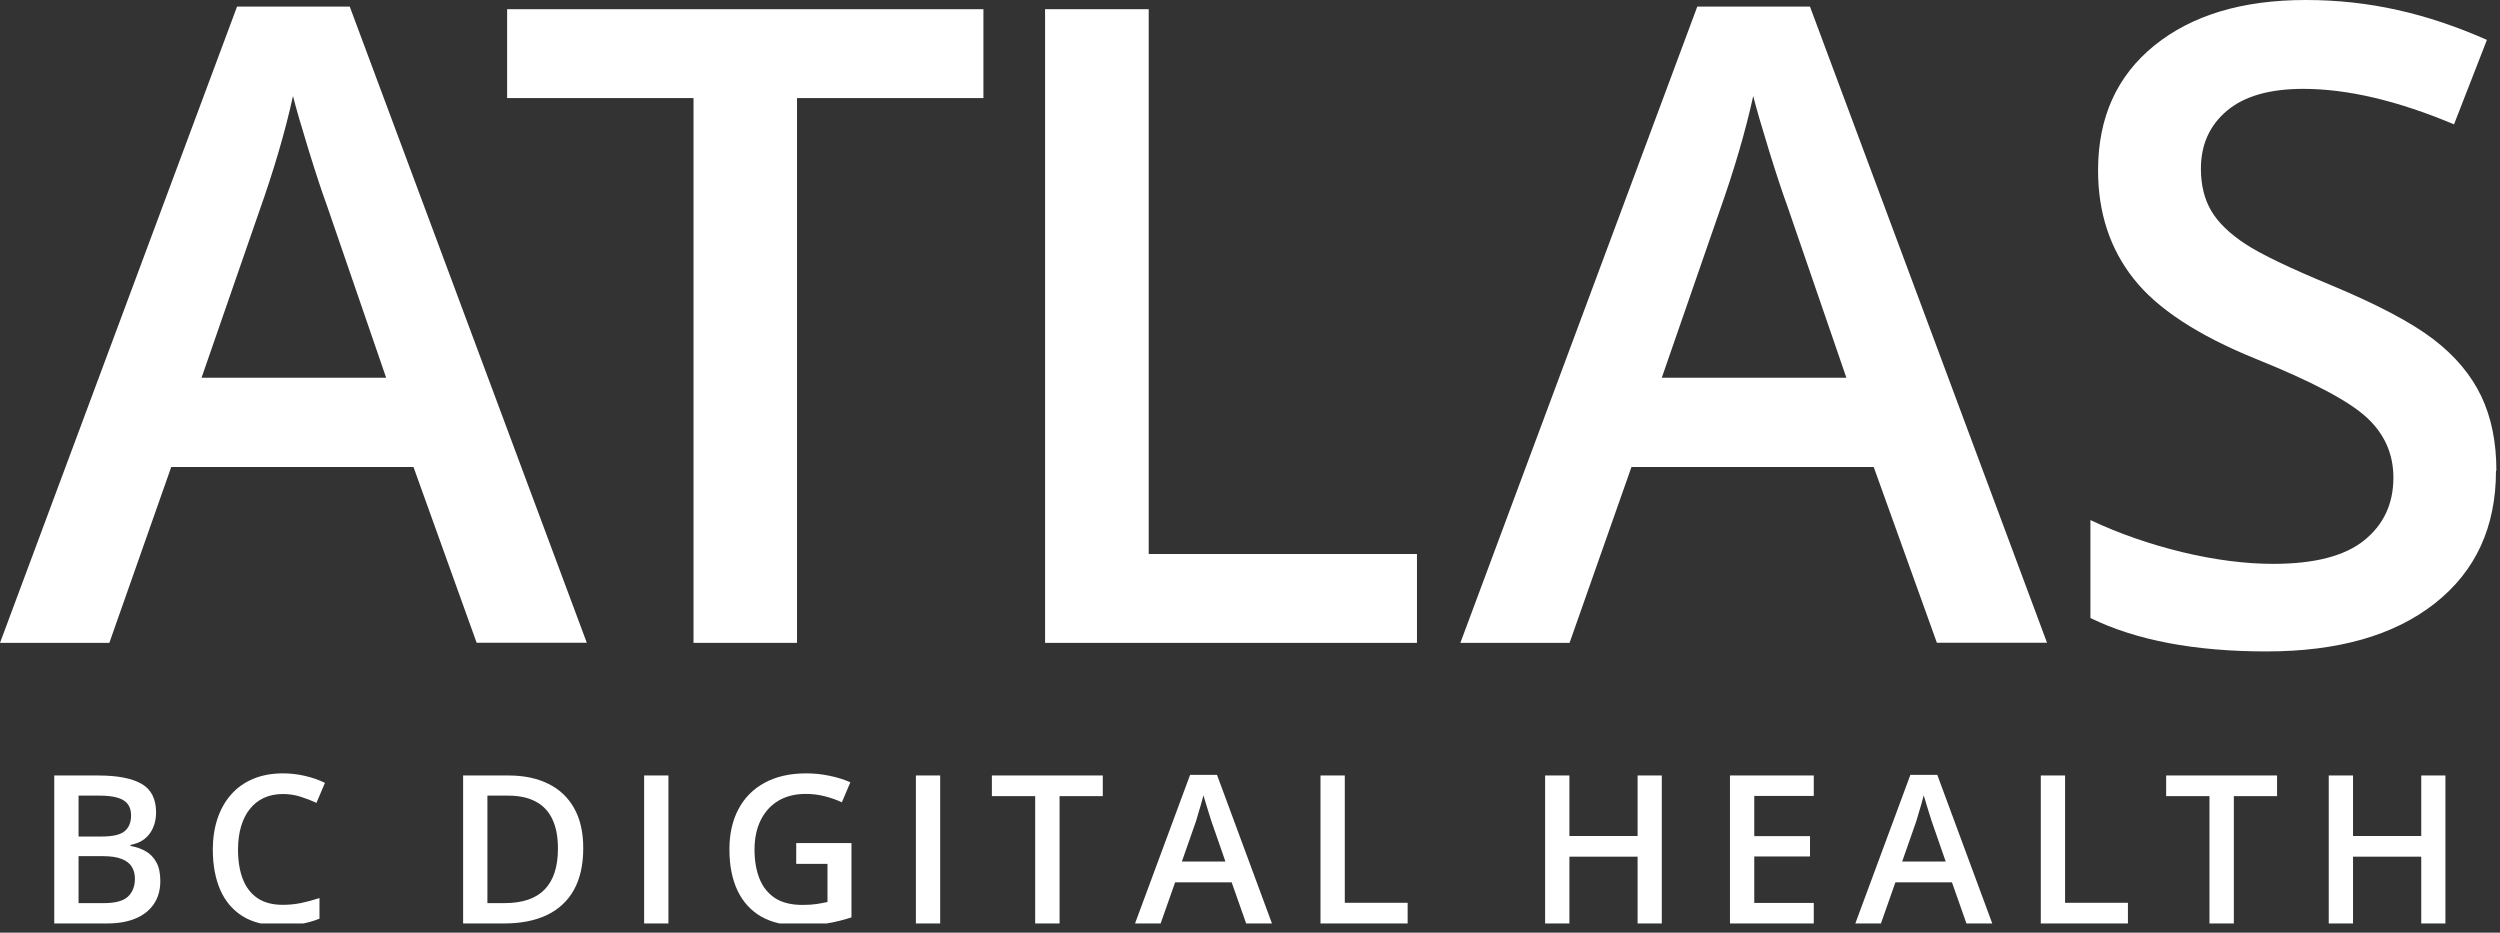 <svg width="193" height="72" viewBox="0 0 193 72" fill="none" xmlns="http://www.w3.org/2000/svg">
<rect x="0" y="0" width="193" height="72" fill="#333333" stroke="none"/>
<g clip-path="url(#clip0_9937_25042)">
<path d="M36.8 49.63L31.92 36.05H13.22L8.44 49.63H0L18.3 0.51H27L45.3 49.62H36.8V49.63ZM29.81 29.16L25.23 15.84C24.9 14.95 24.43 13.54 23.84 11.63C23.25 9.71 22.84 8.31 22.62 7.41C22.02 10.15 21.14 13.15 19.98 16.41L15.56 29.16H29.81Z" fill="white"/>
<path d="M61.54 49.63H53.54V7.57H39.15V0.71H75.92V7.57H61.53V49.62L61.54 49.63Z" fill="white"/>
<path d="M80.68 49.63V0.71H88.68V42.77H109.39V49.63H80.68Z" fill="white"/>
<path d="M149.53 49.63L144.65 36.05H125.95L121.17 49.63H112.74L131.03 0.51H139.73L158.03 49.62H149.53V49.63ZM142.54 29.16L137.96 15.84C137.63 14.95 137.16 13.54 136.57 11.63C135.98 9.71 135.57 8.31 135.35 7.41C134.75 10.15 133.87 13.15 132.71 16.41L128.29 29.16H142.54Z" fill="white"/>
<path d="M192.69 36.34C192.69 40.69 191.12 44.1 187.97 46.58C184.82 49.06 180.49 50.29 174.96 50.29C169.43 50.29 164.9 49.43 161.38 47.71V40.15C163.61 41.2 165.98 42.02 168.49 42.63C171 43.23 173.34 43.53 175.5 43.53C178.67 43.53 181 42.93 182.51 41.72C184.01 40.51 184.77 38.9 184.77 36.87C184.77 35.04 184.08 33.49 182.7 32.22C181.32 30.95 178.46 29.44 174.14 27.7C169.68 25.89 166.53 23.83 164.71 21.51C162.88 19.19 161.97 16.4 161.97 13.15C161.97 9.07 163.42 5.86 166.32 3.51C169.22 1.17 173.11 0 178 0C182.89 0 187.35 1.03 191.99 3.08L189.45 9.6C185.1 7.77 181.22 6.86 177.81 6.86C175.22 6.86 173.26 7.42 171.92 8.55C170.58 9.68 169.91 11.17 169.91 13.02C169.91 14.29 170.18 15.38 170.71 16.28C171.24 17.18 172.13 18.04 173.35 18.84C174.57 19.64 176.78 20.7 179.97 22.02C183.56 23.52 186.19 24.91 187.87 26.2C189.55 27.49 190.77 28.95 191.55 30.58C192.33 32.21 192.72 34.13 192.72 36.33L192.69 36.34Z" fill="white"/>
<path d="M4.189 59.868H7.588C9.062 59.868 10.174 60.082 10.924 60.509C11.674 60.936 12.049 61.673 12.049 62.72C12.049 63.157 11.971 63.553 11.814 63.907C11.663 64.256 11.442 64.545 11.15 64.774C10.859 64.998 10.499 65.149 10.072 65.228V65.306C10.515 65.384 10.908 65.522 11.252 65.72C11.601 65.918 11.874 66.201 12.072 66.571C12.275 66.941 12.377 67.42 12.377 68.009C12.377 68.707 12.21 69.3 11.877 69.79C11.549 70.28 11.077 70.652 10.463 70.907C9.853 71.162 9.129 71.29 8.291 71.29H4.189V59.868ZM6.064 64.579H7.861C8.71 64.579 9.299 64.441 9.627 64.165C9.955 63.889 10.119 63.485 10.119 62.954C10.119 62.412 9.924 62.022 9.533 61.782C9.148 61.543 8.533 61.423 7.689 61.423H6.064V64.579ZM6.064 66.095V69.72H8.041C8.916 69.72 9.531 69.55 9.885 69.212C10.239 68.873 10.416 68.415 10.416 67.837C10.416 67.483 10.335 67.175 10.174 66.915C10.018 66.655 9.76 66.454 9.4 66.314C9.041 66.168 8.557 66.095 7.947 66.095H6.064ZM21.843 61.298C21.297 61.298 20.807 61.397 20.375 61.595C19.948 61.793 19.586 62.079 19.289 62.454C18.992 62.824 18.765 63.274 18.609 63.806C18.453 64.332 18.375 64.925 18.375 65.587C18.375 66.472 18.5 67.235 18.75 67.876C19 68.511 19.38 69.001 19.89 69.345C20.401 69.683 21.047 69.853 21.828 69.853C22.312 69.853 22.784 69.806 23.242 69.712C23.7 69.618 24.174 69.491 24.664 69.329V70.923C24.2 71.105 23.732 71.238 23.258 71.321C22.784 71.405 22.237 71.446 21.617 71.446C20.45 71.446 19.482 71.204 18.711 70.72C17.945 70.235 17.372 69.553 16.992 68.673C16.617 67.793 16.429 66.761 16.429 65.579C16.429 64.715 16.549 63.923 16.789 63.204C17.028 62.485 17.377 61.866 17.836 61.345C18.294 60.819 18.859 60.415 19.531 60.134C20.208 59.847 20.982 59.704 21.851 59.704C22.424 59.704 22.987 59.769 23.539 59.899C24.096 60.024 24.612 60.204 25.086 60.438L24.429 61.985C24.034 61.798 23.619 61.636 23.187 61.501C22.755 61.366 22.307 61.298 21.843 61.298ZM45.027 65.47C45.027 66.756 44.787 67.832 44.308 68.696C43.829 69.556 43.133 70.204 42.222 70.642C41.31 71.074 40.212 71.29 38.925 71.29H35.753V59.868H39.269C40.451 59.868 41.472 60.082 42.331 60.509C43.191 60.931 43.855 61.558 44.323 62.392C44.792 63.22 45.027 64.246 45.027 65.47ZM43.073 65.524C43.073 64.587 42.925 63.816 42.628 63.212C42.337 62.608 41.904 62.16 41.331 61.868C40.764 61.571 40.063 61.423 39.23 61.423H37.628V69.72H38.956C40.337 69.72 41.368 69.368 42.05 68.665C42.732 67.962 43.073 66.915 43.073 65.524ZM49.727 71.29V59.868H51.602V71.29H49.727ZM61.468 65.087H65.733V70.821C65.134 71.019 64.514 71.173 63.874 71.282C63.233 71.392 62.514 71.446 61.718 71.446C60.556 71.446 59.572 71.217 58.764 70.759C57.962 70.295 57.353 69.626 56.936 68.751C56.52 67.871 56.311 66.811 56.311 65.571C56.311 64.379 56.543 63.345 57.007 62.47C57.47 61.59 58.145 60.91 59.03 60.431C59.915 59.946 60.988 59.704 62.249 59.704C62.868 59.704 63.468 59.767 64.046 59.892C64.629 60.011 65.163 60.178 65.647 60.392L64.991 61.938C64.606 61.756 64.173 61.602 63.694 61.477C63.215 61.352 62.718 61.29 62.202 61.29C61.384 61.29 60.678 61.467 60.085 61.821C59.496 62.175 59.043 62.675 58.725 63.321C58.408 63.962 58.249 64.72 58.249 65.595C58.249 66.444 58.376 67.189 58.632 67.829C58.887 68.47 59.285 68.97 59.827 69.329C60.374 69.683 61.08 69.86 61.944 69.86C62.376 69.86 62.743 69.837 63.046 69.79C63.348 69.743 63.626 69.691 63.882 69.634V66.689H61.468V65.087ZM70.707 71.29V59.868H72.582V71.29H70.707ZM81.799 71.29H79.916V61.462H76.573V59.868H85.135V61.462H81.799V71.29ZM96.203 71.29L95.086 68.118H90.719L89.602 71.29H87.625L91.875 59.821H93.953L98.195 71.29H96.203ZM94.602 66.509L93.516 63.384C93.474 63.248 93.414 63.058 93.336 62.813C93.258 62.563 93.18 62.311 93.102 62.056C93.023 61.795 92.958 61.577 92.906 61.399C92.854 61.613 92.789 61.852 92.711 62.118C92.638 62.379 92.565 62.623 92.492 62.852C92.424 63.082 92.372 63.259 92.336 63.384L91.242 66.509H94.602ZM101.943 71.29V59.868H103.818V69.696H108.67V71.29H101.943ZM128.29 71.29H126.423V66.134H121.158V71.29H119.283V59.868H121.158V64.54H126.423V59.868H128.29V71.29ZM140.023 71.29H133.554V59.868H140.023V61.446H135.429V64.548H139.733V66.118H135.429V69.704H140.023V71.29ZM151.809 71.29L150.692 68.118H146.325L145.208 71.29H143.231L147.481 59.821H149.559L153.802 71.29H151.809ZM150.208 66.509L149.122 63.384C149.08 63.248 149.02 63.058 148.942 62.813C148.864 62.563 148.786 62.311 148.708 62.056C148.63 61.795 148.565 61.577 148.512 61.399C148.46 61.613 148.395 61.852 148.317 62.118C148.244 62.379 148.171 62.623 148.098 62.852C148.031 63.082 147.979 63.259 147.942 63.384L146.848 66.509H150.208ZM157.549 71.29V59.868H159.424V69.696H164.276V71.29H157.549ZM172.453 71.29H170.571V61.462H167.227V59.868H175.789V61.462H172.453V71.29ZM188.787 71.29H186.92V66.134H181.654V71.29H179.779V59.868H181.654V64.54H186.92V59.868H188.787V71.29Z" fill="white"/>
</g>
<defs>
<clipPath id="clip0_9937_25042">
<rect width="193" height="71.29" fill="white"/>
</clipPath>
</defs>
</svg>
